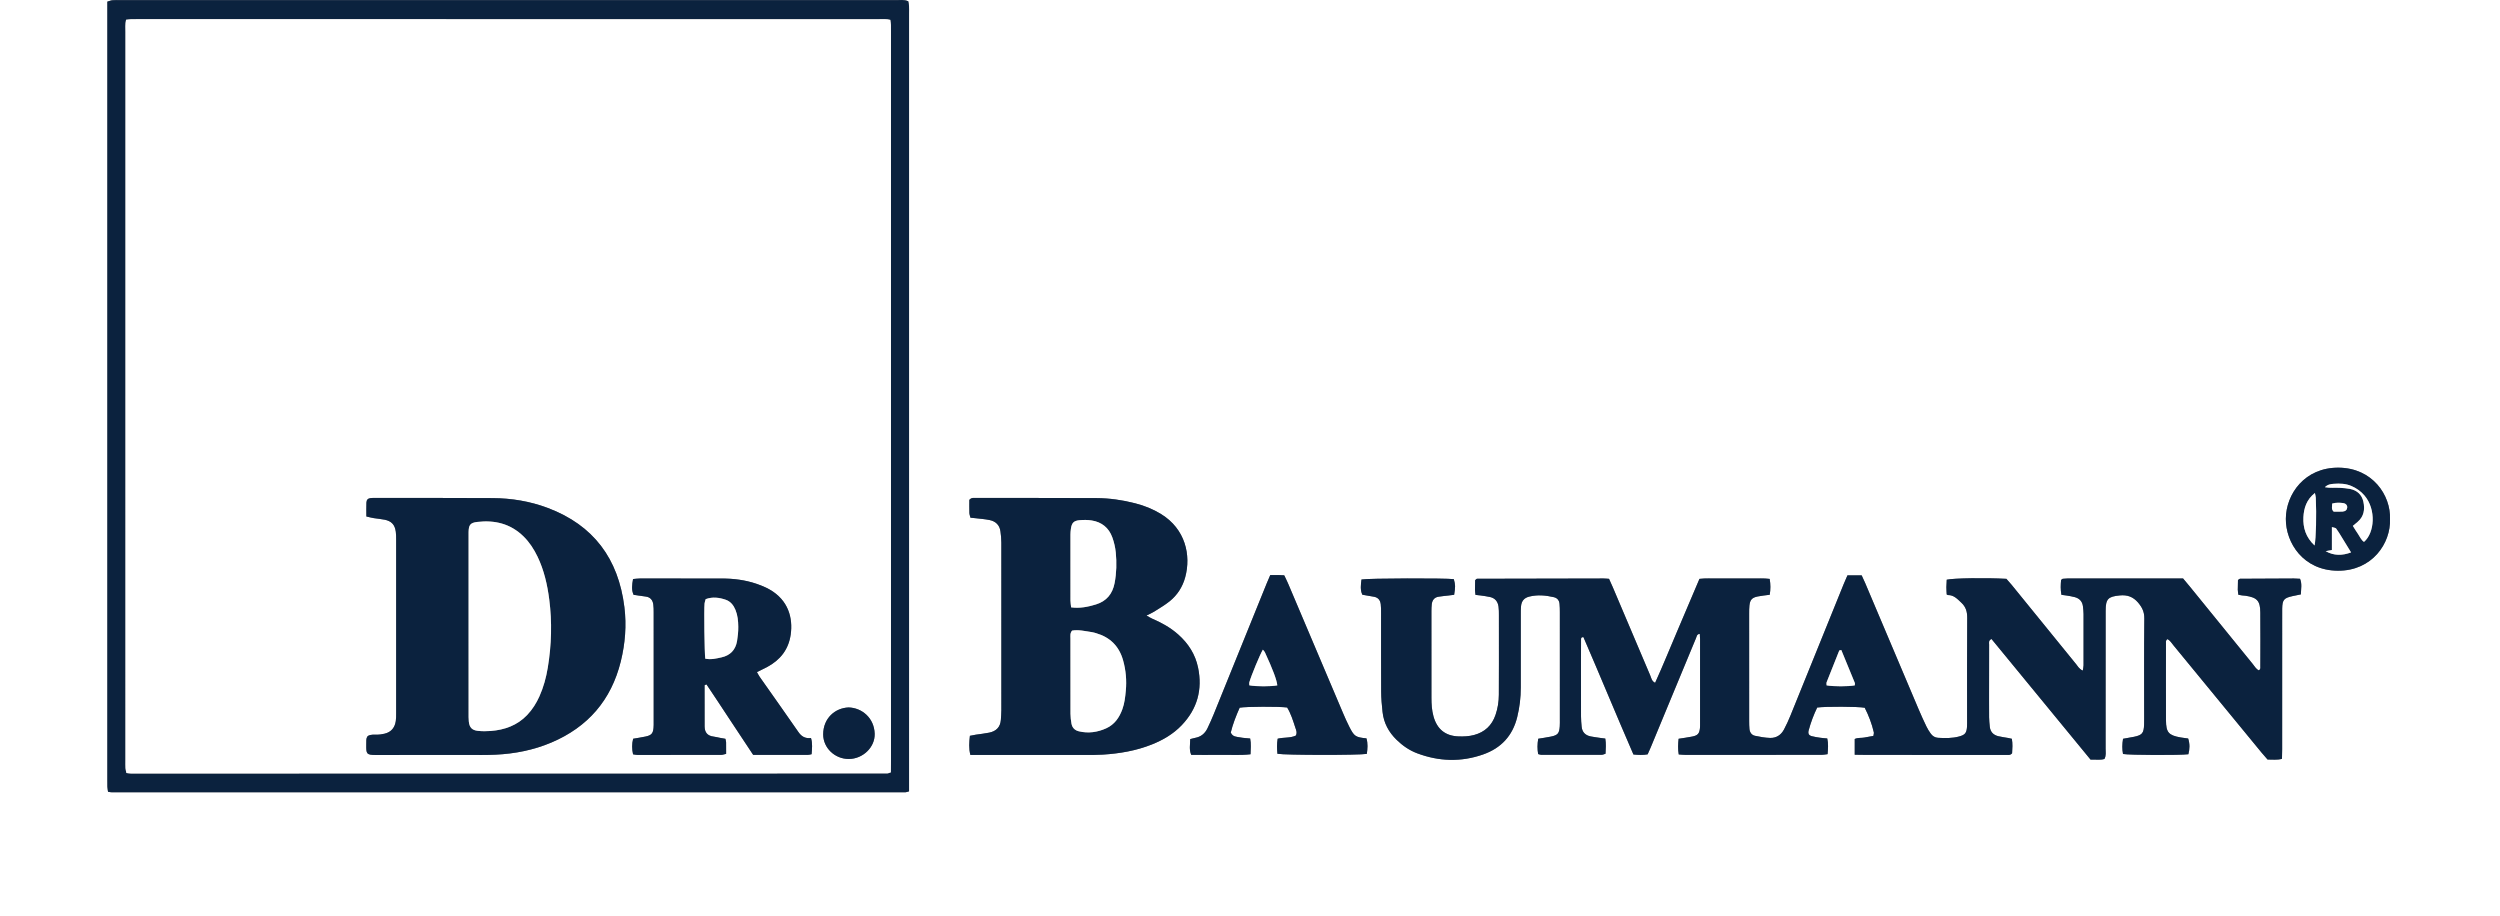 <svg width="161" height="59" viewBox="0 0 161 59" fill="none" xmlns="http://www.w3.org/2000/svg">
<rect x="0" y="0" width="161" height="59" fill="#808080" stroke="none"/>
<g clip-path="url(#clip0_386_216)">
<path fill-rule="evenodd" clip-rule="evenodd" d="M173.484 104.024C108.795 104.024 44.105 104.024 -20.595 104.024C-20.595 59.115 -20.595 14.203 -20.595 -30.724C44.091 -30.724 108.788 -30.724 173.484 -30.724C173.484 14.185 173.484 59.103 173.484 104.024ZM119.444 48.604C119.698 48.608 119.897 48.613 120.096 48.613C122.038 48.615 123.98 48.617 125.922 48.619C127.003 48.619 128.084 48.62 129.165 48.617C129.306 48.616 129.462 48.656 129.58 48.509C129.6 48.21 129.62 47.901 129.565 47.579C129.476 47.559 129.408 47.541 129.339 47.528C129.123 47.489 128.904 47.464 128.691 47.413C128.376 47.336 128.178 47.137 128.143 46.802C128.123 46.602 128.102 46.4 128.099 46.198C128.092 45.812 128.096 45.426 128.096 45.039C128.096 43.862 128.095 42.685 128.1 41.508C128.1 41.392 128.048 41.245 128.253 41.15C129.306 42.426 130.361 43.717 131.419 45.005C132.49 46.309 133.561 47.613 134.634 48.92C134.951 48.9 135.241 48.964 135.524 48.879C135.647 48.66 135.601 48.435 135.601 48.219C135.605 45.258 135.603 42.296 135.604 39.335C135.605 38.57 135.757 38.418 136.52 38.345C136.991 38.299 137.366 38.427 137.687 38.799C137.95 39.104 138.1 39.4 138.095 39.826C138.072 41.978 138.085 44.13 138.085 46.282C138.085 46.41 138.086 46.539 138.081 46.668C138.059 47.218 137.959 47.34 137.432 47.45C137.202 47.498 136.971 47.534 136.724 47.578C136.667 47.922 136.662 48.243 136.722 48.557C137.166 48.634 140.381 48.645 140.931 48.573C141.021 48.24 141.032 47.905 140.918 47.56C140.739 47.535 140.576 47.519 140.415 47.489C139.657 47.351 139.494 47.168 139.49 46.385C139.483 44.729 139.487 43.074 139.489 41.419C139.489 41.334 139.461 41.232 139.593 41.159C139.76 41.253 139.863 41.427 139.986 41.577C141.875 43.875 143.762 46.175 145.651 48.474C145.777 48.628 145.912 48.775 146.032 48.914C146.354 48.911 146.644 48.955 146.959 48.869C146.964 48.647 146.972 48.448 146.972 48.249C146.973 45.453 146.973 42.657 146.973 39.861C146.973 39.641 146.97 39.42 146.974 39.199C146.984 38.626 147.081 38.511 147.652 38.387C147.825 38.349 147.998 38.315 148.175 38.279C148.187 37.919 148.26 37.594 148.122 37.274C147.973 37.267 147.846 37.255 147.719 37.255C146.565 37.259 145.411 37.266 144.257 37.272C144.24 37.272 144.222 37.282 144.207 37.291C144.192 37.3 144.179 37.314 144.126 37.359C144.122 37.541 144.112 37.759 144.114 37.976C144.115 38.082 144.138 38.188 144.152 38.303C144.248 38.32 144.318 38.335 144.388 38.345C144.46 38.354 144.534 38.353 144.607 38.364C145.359 38.479 145.559 38.69 145.566 39.442C145.576 40.601 145.57 41.76 145.568 42.919C145.568 43.002 145.595 43.106 145.464 43.171C145.288 43.084 145.191 42.902 145.069 42.752C143.724 41.1 142.382 39.445 141.039 37.792C140.89 37.608 140.736 37.428 140.591 37.255C138.081 37.255 135.608 37.255 133.134 37.255C133.043 37.255 132.952 37.266 132.861 37.273C132.843 37.274 132.824 37.278 132.808 37.286C132.793 37.295 132.781 37.311 132.734 37.356C132.71 37.646 132.689 37.968 132.757 38.307C132.883 38.324 132.99 38.333 133.096 38.352C133.276 38.384 133.458 38.409 133.633 38.459C133.922 38.543 134.104 38.736 134.142 39.044C134.162 39.208 134.181 39.373 134.182 39.538C134.186 40.642 134.185 41.745 134.182 42.849C134.182 42.952 134.153 43.056 134.132 43.188C133.898 43.088 133.806 42.9 133.684 42.75C132.304 41.056 130.928 39.358 129.549 37.663C129.435 37.523 129.312 37.391 129.212 37.277C127.871 37.203 125.815 37.231 125.37 37.333C125.363 37.486 125.349 37.648 125.348 37.809C125.348 37.972 125.362 38.135 125.368 38.281C125.412 38.305 125.428 38.321 125.444 38.321C125.834 38.316 126.062 38.581 126.319 38.822C126.614 39.097 126.693 39.412 126.69 39.806C126.674 41.994 126.682 44.183 126.682 46.372C126.682 46.519 126.685 46.667 126.676 46.813C126.649 47.208 126.544 47.328 126.174 47.429C125.725 47.552 125.268 47.542 124.81 47.516C124.615 47.504 124.458 47.406 124.346 47.253C124.239 47.105 124.14 46.948 124.061 46.783C123.885 46.419 123.718 46.051 123.56 45.679C122.413 42.974 121.269 40.267 120.123 37.561C120.052 37.393 119.972 37.229 119.892 37.054C119.585 37.054 119.296 37.054 118.977 37.054C118.897 37.239 118.814 37.42 118.739 37.605C117.595 40.431 116.453 43.258 115.306 46.084C115.182 46.389 115.043 46.69 114.889 46.982C114.702 47.334 114.392 47.535 113.996 47.524C113.67 47.515 113.342 47.454 113.021 47.386C112.806 47.339 112.686 47.167 112.665 46.945C112.65 46.781 112.647 46.614 112.647 46.449C112.645 44.132 112.645 41.814 112.646 39.497C112.647 39.331 112.644 39.165 112.663 39.001C112.704 38.625 112.826 38.487 113.2 38.411C113.447 38.361 113.7 38.34 113.971 38.303C114.028 37.959 114.029 37.639 113.968 37.282C113.589 37.232 113.225 37.26 112.864 37.255C112.479 37.25 112.094 37.254 111.709 37.254C111.343 37.254 110.976 37.251 110.609 37.255C110.228 37.26 109.845 37.233 109.446 37.279C108.965 38.412 108.495 39.527 108.018 40.64C107.543 41.749 107.094 42.87 106.59 43.974C106.365 43.865 106.346 43.665 106.277 43.503C105.471 41.61 104.67 39.715 103.866 37.822C103.788 37.638 103.703 37.457 103.622 37.277C103.485 37.268 103.376 37.255 103.267 37.255C100.556 37.26 97.844 37.266 95.132 37.272C95.115 37.272 95.095 37.278 95.08 37.287C95.065 37.296 95.054 37.312 95 37.369C94.996 37.539 94.988 37.756 94.99 37.973C94.99 38.079 95.01 38.185 95.023 38.311C95.153 38.325 95.26 38.334 95.366 38.349C95.564 38.379 95.765 38.404 95.96 38.447C96.285 38.52 96.461 38.742 96.506 39.063C96.531 39.244 96.529 39.429 96.53 39.613C96.532 40.643 96.532 41.673 96.531 42.703C96.53 43.383 96.529 44.064 96.526 44.744C96.524 45.189 96.456 45.624 96.311 46.044C96.078 46.72 95.622 47.15 94.926 47.336C94.601 47.422 94.275 47.435 93.946 47.426C93.087 47.401 92.548 46.965 92.317 46.133C92.208 45.739 92.185 45.336 92.185 44.931C92.183 43.073 92.183 41.216 92.184 39.358C92.184 39.211 92.189 39.063 92.205 38.918C92.235 38.652 92.37 38.47 92.644 38.427C92.861 38.393 93.08 38.375 93.298 38.349C93.418 38.334 93.539 38.318 93.648 38.305C93.732 37.763 93.73 37.69 93.627 37.298C93.082 37.226 88.12 37.239 87.681 37.319C87.638 37.649 87.589 37.984 87.736 38.301C88.007 38.348 88.24 38.391 88.474 38.429C88.75 38.474 88.89 38.65 88.921 38.913C88.943 39.095 88.942 39.28 88.942 39.464C88.944 41.156 88.937 42.848 88.948 44.54C88.95 44.98 88.989 45.421 89.038 45.858C89.116 46.561 89.434 47.15 89.938 47.642C90.324 48.017 90.757 48.32 91.262 48.511C92.668 49.04 94.087 49.088 95.509 48.589C96.667 48.182 97.411 47.39 97.709 46.181C97.863 45.551 97.941 44.918 97.939 44.27C97.935 42.707 97.937 41.144 97.939 39.58C97.939 39.397 97.937 39.212 97.956 39.029C97.99 38.704 98.152 38.503 98.49 38.419C99.024 38.287 99.544 38.337 100.067 38.458C100.288 38.508 100.413 38.661 100.435 38.885C100.452 39.068 100.454 39.252 100.454 39.436C100.456 41.735 100.456 44.034 100.455 46.333C100.455 46.48 100.459 46.628 100.449 46.774C100.419 47.233 100.322 47.348 99.874 47.439C99.609 47.493 99.341 47.529 99.062 47.576C99.001 47.922 99.003 48.242 99.056 48.561C99.144 48.584 99.196 48.608 99.247 48.608C100.548 48.611 101.849 48.612 103.15 48.608C103.233 48.608 103.315 48.563 103.396 48.54C103.416 48.204 103.435 47.895 103.382 47.564C103.255 47.548 103.149 47.536 103.043 47.521C102.844 47.491 102.644 47.466 102.447 47.428C102.102 47.36 101.892 47.157 101.858 46.797C101.837 46.578 101.818 46.358 101.818 46.138C101.814 44.961 101.816 43.784 101.816 42.606C101.816 42.128 101.818 41.65 101.82 41.172C101.82 41.099 101.829 41.026 101.973 41.03C103.058 43.536 104.103 46.078 105.194 48.589C105.523 48.621 105.812 48.635 106.109 48.58C106.181 48.416 106.25 48.268 106.312 48.116C106.672 47.251 107.03 46.386 107.388 45.52C108 44.044 108.611 42.567 109.225 41.092C109.27 40.983 109.276 40.832 109.468 40.822C109.474 40.935 109.485 41.042 109.485 41.15C109.486 42.97 109.485 44.791 109.485 46.612C109.485 46.704 109.487 46.797 109.478 46.888C109.442 47.245 109.339 47.363 108.977 47.436C108.694 47.492 108.407 47.529 108.103 47.578C108.065 47.925 108.053 48.245 108.111 48.586C108.269 48.597 108.394 48.613 108.519 48.613C111.451 48.614 114.383 48.614 117.315 48.612C117.437 48.612 117.559 48.585 117.696 48.568C117.726 48.215 117.755 47.893 117.676 47.557C117.508 47.541 117.364 47.533 117.221 47.511C117.04 47.484 116.858 47.458 116.682 47.411C116.485 47.359 116.423 47.245 116.479 47.033C116.617 46.52 116.804 46.026 117.028 45.565C117.599 45.491 119.65 45.5 120.089 45.578C120.341 46.073 120.546 46.601 120.674 47.157C120.689 47.221 120.66 47.295 120.648 47.392C120.438 47.43 120.243 47.467 120.047 47.501C119.854 47.535 119.648 47.497 119.445 47.593C119.444 47.916 119.444 48.223 119.444 48.604ZM58.543 50.961C58.543 50.692 58.543 50.454 58.543 50.216C58.543 33.773 58.543 17.329 58.543 0.885C58.543 0.719 58.548 0.554 58.54 0.389C58.534 0.283 58.508 0.178 58.492 0.082C58.223 -0.037 57.962 0.01 57.71 0.01C41.052 0.007 24.394 0.007 7.736 0.008C7.571 0.008 7.406 0.001 7.242 0.016C7.14 0.025 7.042 0.068 6.914 0.105C6.914 0.385 6.914 0.64 6.914 0.895C6.914 17.321 6.914 33.746 6.914 50.171C6.914 50.337 6.909 50.502 6.916 50.668C6.92 50.773 6.942 50.877 6.957 50.99C7.056 51.004 7.127 51.023 7.197 51.023C24.239 51.024 41.282 51.023 58.325 51.02C58.376 51.02 58.426 50.993 58.543 50.961ZM73.835 39.64C74.034 39.539 74.187 39.477 74.325 39.39C74.664 39.174 75.015 38.971 75.327 38.72C75.825 38.318 76.16 37.791 76.328 37.172C76.711 35.761 76.344 34.072 74.774 33.106C74.254 32.786 73.695 32.563 73.107 32.413C72.288 32.203 71.456 32.081 70.61 32.077C69.035 32.069 67.46 32.069 65.886 32.067C64.879 32.065 63.871 32.065 62.864 32.069C62.724 32.069 62.568 32.028 62.426 32.192C62.426 32.453 62.42 32.746 62.429 33.039C62.433 33.141 62.475 33.242 62.499 33.34C62.619 33.352 62.71 33.359 62.801 33.37C63.109 33.407 63.421 33.428 63.725 33.489C64.121 33.568 64.377 33.813 64.431 34.229C64.462 34.465 64.487 34.704 64.487 34.941C64.491 38.544 64.49 42.146 64.488 45.749C64.488 45.95 64.468 46.152 64.456 46.353C64.425 46.826 64.153 47.089 63.711 47.181C63.425 47.241 63.133 47.269 62.844 47.313C62.721 47.333 62.599 47.36 62.461 47.386C62.416 47.803 62.383 48.194 62.493 48.619C62.712 48.619 62.912 48.619 63.111 48.619C65.382 48.619 67.652 48.62 69.923 48.618C70.289 48.618 70.656 48.62 71.022 48.597C72.104 48.529 73.165 48.349 74.179 47.944C74.901 47.655 75.563 47.268 76.104 46.701C77.103 45.654 77.449 44.414 77.156 42.996C76.978 42.136 76.527 41.439 75.878 40.861C75.379 40.417 74.804 40.101 74.195 39.839C74.084 39.792 73.984 39.724 73.835 39.64ZM7.976 59.727C8.239 59.731 8.474 59.737 8.71 59.737C54.507 59.737 100.305 59.737 146.103 59.737C146.249 59.737 146.396 59.744 146.542 59.734C146.646 59.727 146.748 59.698 146.848 59.679C146.899 59.454 146.914 59.259 146.846 59.083C146.808 59.057 146.794 59.041 146.778 59.038C146.706 59.027 146.634 59.012 146.562 59.012C100.398 59.015 54.234 59.02 8.07 59.024C8.052 59.024 8.033 59.029 8.017 59.036C8.001 59.045 7.99 59.061 7.95 59.098C7.895 59.266 7.897 59.46 7.976 59.727ZM81.805 37.034C81.716 37.242 81.641 37.409 81.573 37.578C80.436 40.385 79.301 43.193 78.162 45.999C78.038 46.305 77.902 46.607 77.76 46.904C77.599 47.239 77.34 47.453 76.967 47.519C76.864 47.538 76.764 47.569 76.651 47.597C76.647 47.951 76.568 48.274 76.716 48.614C77.348 48.614 77.97 48.621 78.591 48.612C79.227 48.602 79.864 48.653 80.533 48.575C80.543 48.224 80.58 47.903 80.51 47.56C80.273 47.535 80.054 47.528 79.843 47.485C79.637 47.443 79.389 47.467 79.26 47.176C79.39 46.637 79.603 46.096 79.834 45.574C80.28 45.5 82.338 45.492 82.89 45.562C83.136 45.956 83.273 46.414 83.421 46.864C83.47 47.012 83.55 47.174 83.454 47.369C83.104 47.54 82.687 47.474 82.281 47.572C82.225 47.91 82.237 48.23 82.267 48.543C82.737 48.635 87.498 48.64 88.024 48.55C88.07 48.219 88.098 47.883 87.999 47.551C87.295 47.479 87.21 47.426 86.893 46.801C86.744 46.507 86.61 46.204 86.481 45.9C85.304 43.129 84.131 40.357 82.955 37.586C82.878 37.404 82.788 37.228 82.704 37.05C82.565 37.044 82.456 37.036 82.347 37.034C82.184 37.032 82.02 37.034 81.805 37.034ZM153.916 33.43C153.972 31.888 152.784 30.136 150.607 30.118C148.421 30.1 147.217 31.821 147.208 33.412C147.199 34.959 148.33 36.742 150.562 36.754C152.773 36.765 153.972 34.983 153.916 33.43ZM40.81 72.413C39.49 70.425 38.235 68.471 36.945 66.527C36.651 66.54 36.381 66.489 36.11 66.557C36.087 66.622 36.054 66.672 36.054 66.723C36.052 69.96 36.052 73.197 36.054 76.433C36.054 76.484 36.086 76.535 36.115 76.619C36.322 76.625 36.532 76.659 36.776 76.589C36.783 76.374 36.796 76.175 36.796 75.977C36.798 74.616 36.797 73.255 36.797 71.893C36.797 70.661 36.796 69.429 36.799 68.197C36.8 68.079 36.752 67.944 36.883 67.831C37.052 67.937 37.126 68.11 37.224 68.258C38.284 69.869 39.341 71.481 40.399 73.094C40.48 73.216 40.557 73.342 40.648 73.457C40.749 73.586 40.923 73.585 41.023 73.455C41.113 73.339 41.189 73.213 41.27 73.09C42.342 71.443 43.414 69.796 44.488 68.15C44.563 68.035 44.619 67.893 44.813 67.821C44.822 68.038 44.834 68.216 44.834 68.393C44.835 70.931 44.834 73.469 44.837 76.008C44.838 76.204 44.787 76.412 44.911 76.608C45.123 76.636 45.334 76.662 45.562 76.572C45.567 76.352 45.576 76.152 45.576 75.952C45.577 73.156 45.577 70.361 45.577 67.565C45.577 67.326 45.582 67.087 45.572 66.848C45.568 66.746 45.531 66.645 45.508 66.538C45.206 66.538 44.933 66.538 44.637 66.538C44.218 67.184 43.8 67.831 43.381 68.477C42.962 69.125 42.544 69.774 42.122 70.419C41.7 71.062 41.304 71.721 40.81 72.413ZM146.185 66.558C146.101 66.761 146.132 66.964 146.132 67.162C146.129 69.443 146.13 71.723 146.13 74.004C146.13 74.169 146.132 74.335 146.127 74.5C146.124 74.586 146.138 74.689 145.977 74.709C145.86 74.567 145.731 74.414 145.605 74.258C143.639 71.833 141.673 69.408 139.707 66.983C139.603 66.855 139.507 66.715 139.383 66.611C139.315 66.554 139.194 66.561 139.05 66.528C139.04 66.772 139.025 66.971 139.025 67.17C139.023 68.494 139.024 69.818 139.024 71.142C139.024 72.761 139.023 74.379 139.025 75.998C139.026 76.195 138.994 76.4 139.102 76.606C139.32 76.637 139.529 76.659 139.771 76.576C139.778 76.366 139.79 76.167 139.79 75.968C139.792 73.706 139.791 71.444 139.791 69.181C139.791 69.016 139.79 68.85 139.794 68.685C139.797 68.597 139.785 68.496 139.933 68.465C140.043 68.595 140.165 68.73 140.28 68.871C142.262 71.306 144.243 73.742 146.225 76.178C146.318 76.292 146.41 76.406 146.507 76.516C146.6 76.623 146.708 76.67 146.873 76.543C146.873 76.386 146.873 76.204 146.873 76.021C146.873 75.267 146.873 74.513 146.873 73.759C146.873 71.552 146.874 69.345 146.87 67.138C146.87 66.942 146.924 66.733 146.773 66.525C146.661 66.525 146.534 66.521 146.407 66.526C146.337 66.529 146.267 66.546 146.185 66.558ZM132.174 76.797C132.27 76.791 132.453 76.781 132.636 76.768C134.908 76.599 136.394 75.072 136.911 73.285C137.241 72.147 137.262 70.993 136.918 69.859C136.405 68.176 135.321 67.04 133.607 66.559C132.928 66.368 132.232 66.355 131.536 66.401C129.134 66.558 127.84 68.07 127.321 69.572C126.959 70.619 126.888 71.698 127.114 72.779C127.486 74.556 128.466 75.846 130.199 76.494C130.808 76.722 131.443 76.792 132.174 76.797ZM19.753 76.799C19.876 76.791 20.059 76.781 20.241 76.769C22.444 76.613 23.997 75.158 24.544 73.246C24.858 72.147 24.88 71.027 24.558 69.926C24.058 68.216 22.976 67.058 21.242 66.564C20.564 66.37 19.868 66.364 19.172 66.399C17.166 66.5 15.542 67.743 14.913 69.663C14.586 70.661 14.518 71.684 14.723 72.71C15.107 74.627 16.168 75.968 18.068 76.573C18.598 76.741 19.143 76.785 19.753 76.799ZM54.895 75.953C54.68 75.865 54.477 75.9 54.28 75.9C52.576 75.896 50.873 75.9 49.169 75.895C48.976 75.894 48.767 75.951 48.6 75.822C48.584 75.768 48.565 75.734 48.565 75.699C48.562 74.504 48.56 73.31 48.563 72.115C48.563 72.049 48.608 71.983 48.642 71.891C49.292 71.891 49.932 71.891 50.572 71.891C51.213 71.891 51.854 71.894 52.495 71.89C53.132 71.885 53.769 71.909 54.431 71.871C54.464 71.642 54.514 71.453 54.405 71.261C54.203 71.172 53.999 71.2 53.801 71.2C52.28 71.198 50.76 71.201 49.239 71.196C49.025 71.195 48.8 71.243 48.596 71.116C48.583 71.06 48.561 71.007 48.561 70.954C48.559 69.796 48.558 68.638 48.562 67.479C48.562 67.413 48.605 67.347 48.637 67.251C49.141 67.251 49.634 67.251 50.127 67.251C50.64 67.251 51.152 67.251 51.665 67.251C52.16 67.251 52.655 67.257 53.149 67.25C53.658 67.242 54.169 67.285 54.683 67.217C54.758 66.983 54.762 66.776 54.668 66.533C53.91 66.513 53.162 66.526 52.415 66.524C51.645 66.521 50.876 66.517 50.107 66.525C49.361 66.532 48.615 66.49 47.834 66.556C47.826 66.784 47.813 66.981 47.813 67.18C47.811 68.595 47.812 70.011 47.812 71.427C47.812 72.971 47.811 74.515 47.815 76.06C47.815 76.237 47.764 76.427 47.898 76.609C47.978 76.616 48.067 76.631 48.156 76.631C50.299 76.632 52.443 76.633 54.586 76.63C54.689 76.629 54.793 76.595 54.895 76.577C54.895 76.353 54.895 76.157 54.895 75.953ZM34.038 68.069C33.526 67.295 32.853 66.751 31.957 66.549C30.851 66.299 29.738 66.314 28.644 66.639C28.148 66.787 27.694 67.022 27.31 67.38C26.964 67.703 26.72 68.088 26.634 68.554C26.431 69.663 26.727 70.513 27.768 71.042C28.012 71.165 28.268 71.275 28.532 71.345C29.132 71.506 29.74 71.637 30.344 71.783C30.931 71.924 31.518 72.059 32.101 72.213C32.422 72.298 32.712 72.458 32.978 72.658C33.317 72.912 33.538 73.249 33.593 73.666C33.689 74.394 33.483 75.025 32.863 75.452C32.596 75.636 32.288 75.786 31.977 75.876C31.197 76.104 30.399 76.193 29.59 76.018C28.555 75.795 27.649 75.365 27.041 74.445C27.012 74.402 26.963 74.372 26.916 74.329C26.693 74.366 26.505 74.467 26.319 74.628C26.367 74.729 26.403 74.832 26.46 74.921C26.868 75.561 27.448 75.995 28.126 76.311C29.232 76.827 30.392 76.852 31.57 76.698C32.025 76.638 32.463 76.502 32.877 76.297C33.925 75.779 34.429 74.94 34.364 73.764C34.321 72.995 33.991 72.387 33.337 71.979C33.09 71.825 32.823 71.691 32.549 71.596C32.152 71.46 31.744 71.353 31.334 71.26C30.638 71.103 29.936 70.974 29.239 70.822C28.808 70.727 28.391 70.586 28.017 70.344C27.419 69.957 27.207 69.361 27.398 68.669C27.505 68.28 27.731 67.979 28.048 67.741C28.346 67.519 28.682 67.372 29.036 67.273C29.882 67.038 30.736 67.05 31.593 67.21C32.288 67.34 32.859 67.673 33.294 68.236C33.338 68.293 33.39 68.344 33.442 68.402C33.68 68.37 33.848 68.235 34.038 68.069ZM99.777 74.606C99.86 74.759 99.904 74.858 99.964 74.948C100.496 75.75 101.265 76.226 102.156 76.521C103.136 76.846 104.138 76.833 105.145 76.68C105.713 76.594 106.244 76.4 106.73 76.091C107.264 75.751 107.64 75.279 107.772 74.659C107.844 74.323 107.848 73.964 107.828 73.619C107.79 72.954 107.479 72.421 106.929 72.052C106.658 71.87 106.359 71.715 106.052 71.603C105.658 71.46 105.248 71.356 104.838 71.263C104.141 71.106 103.439 70.977 102.742 70.825C102.311 70.731 101.894 70.588 101.517 70.352C101.043 70.056 100.792 69.626 100.821 69.062C100.849 68.542 101.067 68.108 101.484 67.783C101.808 67.531 102.175 67.368 102.567 67.263C103.397 67.038 104.234 67.054 105.072 67.208C105.747 67.331 106.309 67.648 106.742 68.188C106.808 68.269 106.891 68.338 106.965 68.411C107.179 68.324 107.357 68.243 107.484 68.091C107.471 68.038 107.471 67.997 107.453 67.969C106.959 67.239 106.289 66.737 105.432 66.546C104.326 66.301 103.212 66.316 102.118 66.644C101.64 66.788 101.199 67.011 100.828 67.355C100.162 67.969 99.954 68.732 100.106 69.609C100.192 70.105 100.443 70.508 100.855 70.786C101.125 70.969 101.419 71.137 101.727 71.24C102.245 71.416 102.78 71.546 103.314 71.674C103.972 71.832 104.641 71.947 105.294 72.123C105.643 72.217 105.98 72.378 106.3 72.55C106.668 72.748 106.936 73.061 107.037 73.473C107.181 74.064 107.13 74.847 106.424 75.409C106.147 75.629 105.832 75.779 105.496 75.874C104.656 76.112 103.803 76.205 102.944 75.995C101.977 75.758 101.118 75.337 100.545 74.467C100.507 74.41 100.444 74.37 100.375 74.305C100.189 74.399 100.012 74.487 99.777 74.606ZM113.004 66.54C111.536 69.802 110.083 73.069 108.626 76.334C108.59 76.413 108.578 76.503 108.549 76.611C108.813 76.611 109.046 76.611 109.308 76.611C109.489 76.204 109.658 75.8 109.847 75.404C110.042 74.994 110.168 74.548 110.44 74.168C110.541 74.158 110.631 74.141 110.721 74.141C112.515 74.139 114.309 74.139 116.103 74.141C116.208 74.142 116.314 74.169 116.444 74.188C116.627 74.595 116.803 74.997 116.988 75.394C117.179 75.806 117.334 76.236 117.57 76.632C117.745 76.632 117.891 76.635 118.037 76.63C118.108 76.628 118.178 76.612 118.324 76.592C117.838 75.434 117.32 74.326 116.826 73.208C116.337 72.101 115.84 70.996 115.343 69.893C114.839 68.775 114.358 67.647 113.832 66.54C113.544 66.54 113.292 66.54 113.004 66.54ZM79.228 66.549C79.11 66.741 79.155 66.93 79.154 67.109C79.15 68.028 79.152 68.948 79.152 69.867C79.152 71.908 79.151 73.949 79.154 75.99C79.155 76.187 79.112 76.393 79.231 76.614C79.439 76.612 79.649 76.655 79.893 76.57C79.899 76.356 79.909 76.157 79.909 75.958C79.911 74.689 79.909 73.42 79.912 72.151C79.913 72.032 79.864 71.894 79.984 71.802C80.011 71.801 80.035 71.792 80.044 71.8C81.78 73.405 83.515 75.011 85.268 76.633C85.402 76.633 85.548 76.64 85.694 76.631C85.829 76.624 85.978 76.669 86.144 76.553C85.995 76.402 85.873 76.272 85.743 76.149C84.209 74.7 82.673 73.252 81.141 71.801C80.999 71.667 80.825 71.555 80.738 71.344C80.822 71.251 80.89 71.167 80.967 71.093C81.272 70.802 81.581 70.513 81.888 70.224C83.064 69.117 84.241 68.011 85.415 66.902C85.513 66.809 85.657 66.737 85.655 66.523C85.512 66.523 85.387 66.534 85.264 66.521C84.972 66.491 84.737 66.576 84.53 66.798C84.28 67.066 84.001 67.306 83.734 67.558C82.598 68.628 81.463 69.698 80.326 70.765C80.226 70.858 80.142 70.995 79.935 70.98C79.926 70.787 79.912 70.61 79.911 70.432C79.909 69.292 79.912 68.152 79.907 67.011C79.907 66.853 79.954 66.677 79.816 66.549C79.613 66.549 79.416 66.549 79.228 66.549ZM9.418 71.366C9.531 71.244 9.623 71.133 9.727 71.035C10.232 70.555 10.741 70.078 11.249 69.6C12.224 68.682 13.201 67.765 14.173 66.843C14.253 66.767 14.407 66.71 14.319 66.533C14.064 66.533 13.809 66.533 13.538 66.533C13.407 66.652 13.269 66.772 13.136 66.897C12.014 67.953 10.892 69.011 9.769 70.067C9.475 70.344 9.182 70.621 8.884 70.894C8.821 70.951 8.751 71.028 8.618 70.925C8.618 70.768 8.618 70.586 8.618 70.403C8.618 69.281 8.62 68.159 8.616 67.038C8.616 66.878 8.66 66.705 8.533 66.55C8.328 66.518 8.117 66.495 7.879 66.586C7.874 66.8 7.864 66.999 7.864 67.198C7.863 69.423 7.864 71.648 7.864 73.873C7.864 74.646 7.862 75.418 7.866 76.19C7.866 76.332 7.833 76.489 7.977 76.61C8.178 76.608 8.399 76.685 8.618 76.514C8.618 76.319 8.618 76.118 8.618 75.917C8.619 74.63 8.618 73.343 8.621 72.056C8.621 71.957 8.579 71.825 8.767 71.783C8.902 71.907 9.05 72.043 9.196 72.18C10.628 73.524 12.06 74.868 13.491 76.211C13.599 76.312 13.701 76.418 13.817 76.508C13.886 76.562 13.974 76.62 14.056 76.624C14.302 76.635 14.552 76.657 14.861 76.597C14.415 76.075 13.937 75.681 13.493 75.253C13.045 74.819 12.587 74.395 12.133 73.967C11.679 73.539 11.221 73.116 10.773 72.682C10.328 72.251 9.848 71.854 9.418 71.366ZM77.309 67.929C76.663 67.272 75.963 66.856 75.156 66.624C74.314 66.382 73.462 66.351 72.6 66.506C70.607 66.864 69.305 68.017 68.705 69.949C68.405 70.916 68.392 71.915 68.614 72.896C69.033 74.753 70.147 75.992 71.987 76.531C72.68 76.734 73.393 76.79 74.11 76.732C75.22 76.642 76.206 76.238 77.045 75.494C77.124 75.424 77.19 75.339 77.258 75.264C77.037 74.969 77.037 74.969 76.773 74.82C76.646 74.921 76.518 75.025 76.389 75.128C75.831 75.569 75.198 75.864 74.501 75.966C74.051 76.031 73.586 76.032 73.131 76.008C71.394 75.915 69.946 74.772 69.439 73.105C69.12 72.056 69.117 70.995 69.46 69.956C69.897 68.631 70.786 67.736 72.119 67.303C72.595 67.149 73.089 67.101 73.583 67.094C74.663 67.077 75.642 67.382 76.483 68.084C76.58 68.165 76.678 68.246 76.806 68.352C76.959 68.224 77.108 68.098 77.309 67.929ZM94.122 66.541C93.562 67.409 93.007 68.274 92.447 69.136C91.879 70.01 91.329 70.896 90.743 71.763C90.516 71.673 90.458 71.484 90.363 71.336C89.436 69.901 88.516 68.462 87.593 67.025C87.485 66.856 87.369 66.693 87.255 66.524C87.103 66.524 86.975 66.516 86.848 66.526C86.73 66.535 86.596 66.473 86.468 66.616C86.557 66.765 86.644 66.923 86.741 67.073C87.839 68.77 88.932 70.469 90.041 72.158C90.242 72.464 90.334 72.77 90.328 73.136C90.312 74.11 90.32 75.085 90.325 76.06C90.326 76.238 90.28 76.429 90.418 76.611C90.619 76.638 90.829 76.658 91.061 76.581C91.069 76.379 91.082 76.198 91.082 76.017C91.084 75.116 91.078 74.215 91.085 73.313C91.091 72.413 90.997 72.719 91.471 71.985C92.537 70.334 93.612 68.689 94.68 67.039C94.776 66.892 94.92 66.761 94.914 66.541C94.643 66.541 94.391 66.541 94.122 66.541ZM60.056 67.263C60.143 67.505 60.114 67.726 60.114 67.942C60.116 70.624 60.115 73.305 60.116 75.987C60.116 76.185 60.13 76.382 60.139 76.615C60.387 76.625 60.596 76.661 60.844 76.587C60.851 76.38 60.864 76.182 60.864 75.984C60.866 73.302 60.864 70.621 60.867 67.939C60.867 67.723 60.835 67.502 60.927 67.257C61.111 67.248 61.289 67.232 61.468 67.231C62.328 67.229 63.188 67.232 64.048 67.228C64.188 67.227 64.327 67.199 64.478 67.183C64.478 66.966 64.478 66.787 64.478 66.597C64.389 66.576 64.319 66.545 64.25 66.545C61.724 66.545 59.199 66.547 56.674 66.551C56.623 66.551 56.573 66.585 56.527 66.601C56.465 66.912 56.467 66.912 56.571 67.22C57.139 67.24 57.722 67.222 58.305 67.231C58.886 67.241 59.468 67.198 60.056 67.263ZM119.827 76.565C120.348 76.652 125.696 76.656 126.215 76.575C126.259 76.373 126.287 76.165 126.185 75.926C126.002 75.919 125.823 75.906 125.644 75.906C124.161 75.904 122.679 75.907 121.196 75.902C121.003 75.902 120.796 75.952 120.579 75.808C120.579 75.195 120.578 74.573 120.577 73.951C120.577 73.344 120.577 72.738 120.577 72.132C120.577 71.507 120.577 70.883 120.577 70.258C120.577 69.652 120.582 69.046 120.576 68.439C120.57 67.82 120.603 67.198 120.551 66.564C120.307 66.508 120.098 66.511 119.827 66.566C119.826 69.9 119.826 73.219 119.827 76.565ZM66.079 66.558C65.993 66.783 66.021 67.004 66.021 67.221C66.019 70.123 66.02 73.025 66.02 75.928C66.02 76.057 66.012 76.186 66.025 76.313C66.036 76.416 66.074 76.516 66.1 76.618C66.323 76.623 66.522 76.67 66.745 76.566C66.752 76.363 66.764 76.164 66.765 75.965C66.766 74.128 66.765 72.291 66.765 70.454C66.765 69.334 66.767 68.213 66.763 67.093C66.763 66.914 66.804 66.724 66.667 66.546C66.552 66.54 66.426 66.528 66.299 66.527C66.23 66.527 66.161 66.546 66.079 66.558ZM91.204 63.634C91.004 63.953 90.823 64.226 90.658 64.508C90.497 64.783 90.274 65.026 90.184 65.371C90.418 65.371 90.614 65.371 90.794 65.371C91.429 64.625 91.851 64.024 91.992 63.66C91.918 63.651 91.849 63.637 91.78 63.635C91.6 63.632 91.419 63.634 91.204 63.634Z" fill="white"/>
<path fill-rule="evenodd" clip-rule="evenodd" d="M119.444 48.604C119.444 48.223 119.444 47.916 119.444 47.592C119.647 47.496 119.853 47.534 120.046 47.501C120.242 47.467 120.437 47.43 120.647 47.392C120.659 47.295 120.688 47.221 120.673 47.157C120.545 46.601 120.34 46.073 120.088 45.578C119.65 45.499 117.598 45.49 117.027 45.564C116.803 46.025 116.616 46.52 116.478 47.033C116.422 47.244 116.484 47.358 116.681 47.411C116.857 47.458 117.039 47.484 117.22 47.511C117.363 47.532 117.507 47.54 117.675 47.556C117.754 47.892 117.725 48.215 117.695 48.568C117.558 48.584 117.436 48.611 117.314 48.611C114.382 48.614 111.45 48.614 108.518 48.612C108.393 48.612 108.268 48.596 108.11 48.585C108.052 48.245 108.064 47.924 108.102 47.577C108.406 47.529 108.693 47.492 108.976 47.435C109.338 47.363 109.441 47.244 109.477 46.888C109.486 46.796 109.484 46.704 109.484 46.612C109.484 44.791 109.485 42.97 109.484 41.149C109.484 41.042 109.473 40.934 109.467 40.822C109.275 40.831 109.269 40.982 109.224 41.091C108.61 42.567 107.999 44.043 107.387 45.52C107.029 46.385 106.671 47.251 106.312 48.116C106.249 48.267 106.18 48.416 106.108 48.579C105.811 48.635 105.522 48.621 105.193 48.589C104.102 46.078 103.057 43.535 101.972 41.029C101.828 41.025 101.819 41.098 101.819 41.171C101.817 41.65 101.815 42.128 101.815 42.606C101.815 43.783 101.813 44.96 101.817 46.137C101.818 46.357 101.836 46.578 101.857 46.797C101.891 47.157 102.101 47.36 102.446 47.427C102.644 47.465 102.843 47.491 103.042 47.52C103.148 47.536 103.254 47.548 103.381 47.564C103.434 47.894 103.415 48.203 103.395 48.539C103.314 48.563 103.232 48.608 103.149 48.608C101.848 48.612 100.547 48.61 99.246 48.608C99.195 48.608 99.143 48.583 99.055 48.561C99.002 48.242 99.001 47.922 99.061 47.575C99.34 47.529 99.608 47.493 99.873 47.438C100.321 47.347 100.418 47.232 100.448 46.774C100.458 46.627 100.454 46.48 100.454 46.333C100.455 44.033 100.455 41.734 100.454 39.435C100.454 39.252 100.451 39.067 100.434 38.885C100.412 38.661 100.287 38.508 100.066 38.457C99.543 38.337 99.023 38.287 98.489 38.419C98.151 38.502 97.989 38.704 97.955 39.029C97.936 39.211 97.938 39.396 97.938 39.58C97.936 41.143 97.934 42.707 97.938 44.27C97.94 44.917 97.863 45.551 97.708 46.18C97.41 47.39 96.666 48.182 95.508 48.588C94.086 49.087 92.667 49.04 91.261 48.51C90.756 48.32 90.323 48.017 89.937 47.641C89.433 47.15 89.115 46.561 89.037 45.858C88.988 45.42 88.949 44.979 88.947 44.54C88.936 42.847 88.943 41.155 88.941 39.463C88.941 39.279 88.942 39.094 88.92 38.912C88.889 38.649 88.749 38.473 88.473 38.428C88.239 38.39 88.005 38.347 87.735 38.3C87.588 37.984 87.637 37.649 87.68 37.319C88.119 37.238 93.081 37.226 93.626 37.297C93.729 37.689 93.731 37.762 93.647 38.304C93.538 38.318 93.417 38.334 93.297 38.348C93.079 38.374 92.86 38.393 92.644 38.427C92.369 38.469 92.234 38.652 92.204 38.917C92.188 39.063 92.183 39.211 92.183 39.358C92.182 41.215 92.182 43.073 92.184 44.93C92.184 45.335 92.207 45.738 92.316 46.133C92.547 46.965 93.086 47.401 93.945 47.425C94.274 47.435 94.6 47.422 94.925 47.335C95.621 47.15 96.077 46.719 96.31 46.044C96.455 45.623 96.523 45.189 96.525 44.744C96.528 44.063 96.529 43.383 96.53 42.703C96.531 41.672 96.531 40.643 96.529 39.612C96.528 39.429 96.53 39.243 96.505 39.062C96.46 38.741 96.284 38.519 95.96 38.447C95.764 38.403 95.563 38.379 95.365 38.349C95.259 38.333 95.153 38.325 95.022 38.31C95.009 38.185 94.99 38.079 94.989 37.973C94.987 37.756 94.996 37.539 94.999 37.368C95.053 37.312 95.064 37.295 95.079 37.286C95.094 37.277 95.114 37.272 95.131 37.272C97.843 37.265 100.555 37.259 103.266 37.255C103.375 37.255 103.484 37.267 103.621 37.276C103.702 37.456 103.787 37.637 103.865 37.821C104.669 39.715 105.47 41.609 106.276 43.502C106.345 43.664 106.364 43.864 106.589 43.974C107.093 42.87 107.542 41.748 108.017 40.639C108.494 39.527 108.964 38.411 109.445 37.279C109.844 37.232 110.227 37.259 110.608 37.255C110.975 37.25 111.342 37.254 111.708 37.254C112.093 37.254 112.478 37.25 112.863 37.255C113.224 37.259 113.588 37.232 113.967 37.281C114.028 37.638 114.027 37.958 113.97 38.303C113.699 38.34 113.446 38.361 113.199 38.411C112.825 38.486 112.703 38.625 112.662 39C112.644 39.164 112.646 39.331 112.645 39.496C112.644 41.814 112.644 44.131 112.646 46.449C112.646 46.614 112.649 46.78 112.664 46.944C112.685 47.167 112.805 47.339 113.021 47.385C113.341 47.453 113.669 47.514 113.995 47.523C114.391 47.535 114.701 47.334 114.888 46.981C115.042 46.69 115.181 46.389 115.305 46.083C116.452 43.258 117.594 40.43 118.738 37.604C118.813 37.42 118.896 37.238 118.976 37.053C119.295 37.053 119.584 37.053 119.891 37.053C119.971 37.229 120.051 37.393 120.122 37.56C121.268 40.266 122.412 42.973 123.559 45.679C123.717 46.05 123.884 46.419 124.06 46.783C124.139 46.947 124.237 47.105 124.345 47.252C124.457 47.405 124.614 47.504 124.809 47.515C125.267 47.541 125.724 47.551 126.173 47.428C126.543 47.327 126.648 47.207 126.675 46.812C126.684 46.666 126.681 46.519 126.681 46.371C126.681 44.183 126.673 41.994 126.689 39.805C126.692 39.411 126.613 39.096 126.318 38.821C126.061 38.581 125.833 38.316 125.443 38.32C125.427 38.321 125.411 38.304 125.367 38.281C125.361 38.135 125.347 37.972 125.347 37.809C125.348 37.647 125.362 37.486 125.369 37.333C125.814 37.23 127.87 37.202 129.211 37.276C129.311 37.39 129.434 37.522 129.548 37.662C130.927 39.358 132.303 41.056 133.683 42.75C133.805 42.899 133.897 43.087 134.131 43.188C134.152 43.055 134.181 42.952 134.181 42.848C134.184 41.745 134.185 40.641 134.181 39.538C134.18 39.373 134.161 39.207 134.141 39.043C134.103 38.735 133.921 38.542 133.632 38.459C133.457 38.408 133.275 38.384 133.095 38.352C132.989 38.333 132.882 38.323 132.756 38.306C132.688 37.967 132.709 37.646 132.733 37.356C132.78 37.31 132.792 37.294 132.807 37.286C132.823 37.277 132.842 37.274 132.86 37.272C132.951 37.265 133.042 37.255 133.133 37.255C135.607 37.254 138.08 37.254 140.59 37.254C140.735 37.428 140.889 37.608 141.038 37.791C142.381 39.444 143.723 41.099 145.068 42.751C145.19 42.901 145.287 43.084 145.463 43.17C145.594 43.105 145.567 43.002 145.567 42.918C145.569 41.759 145.575 40.6 145.565 39.442C145.558 38.69 145.358 38.478 144.606 38.364C144.533 38.352 144.459 38.353 144.387 38.344C144.317 38.335 144.247 38.319 144.151 38.302C144.137 38.187 144.114 38.081 144.113 37.976C144.111 37.758 144.121 37.541 144.125 37.358C144.178 37.314 144.191 37.3 144.206 37.291C144.221 37.282 144.239 37.272 144.256 37.272C145.41 37.265 146.564 37.259 147.718 37.255C147.845 37.255 147.972 37.266 148.121 37.273C148.259 37.593 148.186 37.918 148.174 38.278C147.998 38.315 147.824 38.348 147.651 38.386C147.08 38.51 146.983 38.626 146.973 39.199C146.969 39.419 146.972 39.64 146.972 39.861C146.972 42.657 146.972 45.452 146.971 48.248C146.971 48.447 146.963 48.647 146.959 48.869C146.643 48.955 146.353 48.91 146.031 48.913C145.911 48.775 145.776 48.628 145.65 48.473C143.761 46.175 141.874 43.875 139.985 41.576C139.862 41.426 139.759 41.252 139.592 41.158C139.46 41.231 139.488 41.334 139.488 41.418C139.486 43.073 139.482 44.729 139.489 46.384C139.493 47.167 139.656 47.35 140.414 47.489C140.575 47.518 140.738 47.535 140.917 47.56C141.031 47.905 141.02 48.239 140.93 48.573C140.38 48.644 137.165 48.633 136.721 48.556C136.661 48.242 136.666 47.922 136.723 47.578C136.97 47.533 137.202 47.497 137.431 47.45C137.958 47.34 138.058 47.217 138.08 46.667C138.085 46.539 138.084 46.41 138.084 46.281C138.084 44.129 138.071 41.977 138.094 39.825C138.099 39.4 137.949 39.104 137.686 38.798C137.365 38.427 136.99 38.299 136.519 38.344C135.756 38.417 135.604 38.57 135.603 39.335C135.602 42.296 135.604 45.257 135.6 48.218C135.6 48.434 135.646 48.66 135.523 48.878C135.24 48.964 134.95 48.9 134.633 48.92C133.56 47.613 132.489 46.309 131.418 45.005C130.36 43.717 129.305 42.426 128.252 41.15C128.047 41.245 128.099 41.391 128.099 41.507C128.094 42.684 128.095 43.862 128.095 45.039C128.095 45.425 128.091 45.812 128.098 46.198C128.101 46.399 128.122 46.601 128.142 46.802C128.177 47.136 128.374 47.335 128.69 47.412C128.903 47.464 129.122 47.489 129.338 47.528C129.407 47.54 129.475 47.558 129.564 47.579C129.619 47.901 129.599 48.209 129.579 48.508C129.461 48.655 129.305 48.616 129.164 48.616C128.083 48.62 127.002 48.619 125.921 48.618C123.979 48.617 122.037 48.615 120.095 48.613C119.897 48.613 119.698 48.608 119.444 48.604ZM118.58 41.862C118.51 41.879 118.454 41.879 118.446 41.898C118.172 42.575 117.901 43.253 117.636 43.934C117.613 43.995 117.633 44.072 117.633 44.139C118.108 44.217 118.995 44.216 119.446 44.138C119.449 44.088 119.47 44.028 119.452 43.983C119.163 43.274 118.87 42.565 118.58 41.862Z" fill="#0B223E"/>
<path fill-rule="evenodd" clip-rule="evenodd" d="M58.542 50.961C58.426 50.993 58.375 51.02 58.324 51.02C41.282 51.023 24.239 51.024 7.197 51.023C7.126 51.023 7.056 51.004 6.957 50.99C6.942 50.877 6.92 50.773 6.916 50.668C6.909 50.502 6.913 50.337 6.913 50.171C6.913 33.746 6.913 17.321 6.913 0.895C6.913 0.64 6.913 0.385 6.913 0.105C7.042 0.068 7.141 0.025 7.242 0.016C7.406 0.001 7.571 0.008 7.736 0.008C24.394 0.007 41.052 0.007 57.71 0.01C57.962 0.01 58.222 -0.037 58.492 0.082C58.508 0.178 58.534 0.283 58.54 0.389C58.548 0.554 58.542 0.719 58.542 0.885C58.542 17.329 58.542 33.772 58.542 50.216C58.542 50.454 58.542 50.692 58.542 50.961ZM57.372 49.739C57.374 49.478 57.379 49.24 57.379 49.003C57.379 33.35 57.379 17.697 57.379 2.044C57.379 1.897 57.383 1.75 57.376 1.603C57.371 1.497 57.351 1.393 57.336 1.28C57.077 1.207 56.839 1.235 56.605 1.235C40.68 1.233 24.755 1.234 8.83 1.234C8.701 1.234 8.573 1.23 8.445 1.236C8.34 1.241 8.236 1.259 8.117 1.272C8.053 1.555 8.078 1.812 8.078 2.065C8.077 17.7 8.077 33.334 8.077 48.969C8.077 49.135 8.071 49.3 8.081 49.465C8.087 49.568 8.118 49.67 8.14 49.781C8.261 49.795 8.35 49.815 8.439 49.815C24.675 49.814 40.912 49.812 57.148 49.808C57.199 49.808 57.251 49.777 57.372 49.739Z" fill="#0B223E"/>
<path fill-rule="evenodd" clip-rule="evenodd" d="M73.835 39.64C73.984 39.724 74.085 39.792 74.195 39.839C74.804 40.101 75.379 40.417 75.878 40.862C76.527 41.439 76.979 42.136 77.156 42.996C77.45 44.414 77.103 45.654 76.104 46.701C75.563 47.269 74.901 47.655 74.179 47.944C73.165 48.349 72.104 48.529 71.022 48.597C70.656 48.62 70.289 48.618 69.923 48.618C67.653 48.62 65.382 48.619 63.111 48.619C62.912 48.619 62.712 48.619 62.493 48.619C62.383 48.194 62.416 47.803 62.461 47.387C62.599 47.36 62.721 47.333 62.844 47.314C63.133 47.269 63.425 47.242 63.711 47.182C64.153 47.09 64.425 46.826 64.456 46.354C64.468 46.152 64.488 45.951 64.488 45.749C64.49 42.147 64.491 38.544 64.487 34.942C64.487 34.704 64.462 34.465 64.431 34.229C64.378 33.813 64.121 33.569 63.725 33.489C63.421 33.428 63.109 33.407 62.801 33.37C62.711 33.359 62.62 33.352 62.499 33.34C62.475 33.242 62.433 33.142 62.429 33.039C62.42 32.746 62.426 32.453 62.426 32.192C62.568 32.028 62.724 32.069 62.864 32.069C63.871 32.065 64.879 32.066 65.886 32.067C67.46 32.069 69.035 32.069 70.61 32.077C71.456 32.082 72.289 32.203 73.107 32.413C73.695 32.563 74.254 32.786 74.774 33.106C76.344 34.072 76.712 35.761 76.328 37.172C76.16 37.791 75.825 38.319 75.327 38.72C75.015 38.971 74.664 39.175 74.325 39.39C74.188 39.477 74.034 39.539 73.835 39.64ZM69.042 40.611C68.902 40.775 68.938 40.947 68.937 41.109C68.934 42.726 68.933 44.343 68.939 45.96C68.939 46.179 68.964 46.401 69.006 46.616C69.056 46.871 69.223 47.035 69.478 47.096C70.09 47.243 70.681 47.157 71.244 46.901C71.777 46.658 72.084 46.211 72.28 45.674C72.421 45.29 72.464 44.888 72.502 44.486C72.564 43.821 72.507 43.163 72.326 42.521C72.072 41.618 71.486 41.036 70.586 40.776C70.499 40.751 70.411 40.723 70.32 40.71C69.891 40.648 69.463 40.536 69.042 40.611ZM68.982 39.115C69.554 39.19 70.071 39.081 70.58 38.925C71.258 38.717 71.647 38.246 71.78 37.553C71.906 36.897 71.921 36.235 71.856 35.575C71.823 35.249 71.746 34.919 71.635 34.611C71.411 33.99 70.952 33.618 70.301 33.517C70.05 33.479 69.787 33.477 69.534 33.5C69.15 33.533 69.022 33.67 68.966 34.048C68.947 34.175 68.937 34.304 68.937 34.432C68.935 35.849 68.934 37.265 68.938 38.681C68.938 38.823 68.966 38.965 68.982 39.115Z" fill="#0B223E"/>
<path fill-rule="evenodd" clip-rule="evenodd" d="M81.805 37.034C82.02 37.034 82.184 37.032 82.348 37.034C82.457 37.036 82.566 37.043 82.704 37.05C82.788 37.228 82.879 37.404 82.956 37.586C84.132 40.357 85.305 43.129 86.481 45.9C86.61 46.204 86.744 46.507 86.894 46.801C87.211 47.426 87.295 47.479 88 47.551C88.099 47.883 88.071 48.219 88.024 48.55C87.498 48.64 82.738 48.635 82.267 48.543C82.237 48.23 82.225 47.91 82.282 47.572C82.687 47.474 83.105 47.54 83.455 47.369C83.551 47.173 83.47 47.012 83.421 46.864C83.273 46.414 83.137 45.956 82.891 45.562C82.339 45.492 80.281 45.5 79.835 45.574C79.603 46.096 79.39 46.637 79.261 47.176C79.39 47.467 79.638 47.443 79.844 47.485C80.054 47.528 80.273 47.535 80.511 47.56C80.581 47.903 80.543 48.224 80.534 48.575C79.864 48.653 79.227 48.602 78.592 48.612C77.97 48.621 77.349 48.614 76.716 48.614C76.569 48.274 76.647 47.951 76.651 47.597C76.765 47.569 76.865 47.538 76.968 47.519C77.34 47.453 77.6 47.239 77.76 46.904C77.903 46.607 78.038 46.305 78.163 45.999C79.301 43.193 80.436 40.385 81.573 37.578C81.641 37.409 81.716 37.242 81.805 37.034ZM82.259 44.139C82.221 43.781 81.979 43.132 81.458 42.004C81.432 41.946 81.378 41.9 81.329 41.838C81.147 42.138 80.581 43.499 80.46 43.931C80.442 43.996 80.457 44.07 80.457 44.136C80.928 44.218 81.817 44.217 82.259 44.139Z" fill="#0B223E"/>
<path fill-rule="evenodd" clip-rule="evenodd" d="M153.916 33.43C153.972 34.983 152.773 36.765 150.562 36.754C148.33 36.742 147.199 34.959 147.208 33.412C147.217 31.821 148.421 30.101 150.607 30.118C152.784 30.136 153.972 31.888 153.916 33.43ZM149.723 31.376C150.069 31.442 150.381 31.395 150.688 31.416C150.906 31.43 151.126 31.444 151.34 31.487C151.794 31.577 152.101 31.852 152.201 32.309C152.308 32.802 152.24 33.261 151.828 33.613C151.734 33.693 151.638 33.772 151.523 33.867C151.644 34.058 151.745 34.232 151.86 34.395C151.981 34.567 152.059 34.779 152.242 34.899C152.923 34.323 153.044 32.813 152.269 31.908C152.038 31.637 151.757 31.439 151.433 31.299C151.069 31.142 150.687 31.128 150.3 31.157C150.101 31.172 149.905 31.194 149.723 31.376ZM149.058 35.13C149.155 34.657 149.188 33.14 149.137 32.054C149.133 31.969 149.107 31.886 149.08 31.748C148.54 32.174 148.37 32.723 148.339 33.308C148.305 33.984 148.493 34.599 149.058 35.13ZM149.774 35.496C150.301 35.796 150.842 35.787 151.408 35.575C151.2 35.234 151.003 34.91 150.804 34.587C150.689 34.401 150.579 34.211 150.447 34.037C150.408 33.986 150.302 33.985 150.174 33.944C150.174 34.469 150.174 34.94 150.174 35.417C150.015 35.449 149.895 35.472 149.774 35.496ZM150.193 32.429C150.189 32.627 150.123 32.79 150.287 32.949C150.466 32.949 150.665 32.96 150.863 32.946C151.05 32.932 151.15 32.831 151.162 32.684C151.173 32.541 151.07 32.42 150.892 32.397C150.677 32.369 150.46 32.355 150.193 32.429Z" fill="#0B223E"/>
<path fill-rule="evenodd" clip-rule="evenodd" d="M118.58 41.862C118.87 42.565 119.163 43.274 119.452 43.984C119.47 44.028 119.449 44.088 119.446 44.139C118.995 44.216 118.108 44.217 117.633 44.139C117.633 44.073 117.612 43.995 117.636 43.934C117.901 43.254 118.172 42.575 118.446 41.898C118.454 41.879 118.51 41.879 118.58 41.862Z" fill="white"/>
<path fill-rule="evenodd" clip-rule="evenodd" d="M57.372 49.739C57.25 49.777 57.199 49.808 57.148 49.808C40.912 49.812 24.675 49.814 8.439 49.815C8.35 49.815 8.261 49.796 8.14 49.782C8.118 49.67 8.087 49.568 8.081 49.466C8.071 49.301 8.077 49.135 8.077 48.969C8.077 33.335 8.077 17.7 8.079 2.066C8.079 1.812 8.053 1.556 8.117 1.273C8.236 1.259 8.34 1.241 8.445 1.236C8.573 1.23 8.702 1.234 8.83 1.234C24.755 1.234 40.68 1.234 56.605 1.235C56.839 1.235 57.077 1.208 57.337 1.28C57.351 1.393 57.371 1.498 57.376 1.603C57.383 1.75 57.379 1.897 57.379 2.044C57.379 17.697 57.379 33.35 57.379 49.003C57.379 49.24 57.375 49.478 57.372 49.739ZM23.595 33.261C23.788 33.305 23.925 33.343 24.065 33.366C24.3 33.404 24.538 33.42 24.771 33.468C25.218 33.56 25.432 33.794 25.49 34.247C25.511 34.41 25.513 34.577 25.513 34.742C25.514 38.475 25.514 42.208 25.513 45.941C25.513 46.106 25.513 46.273 25.489 46.436C25.428 46.858 25.195 47.145 24.776 47.248C24.6 47.291 24.414 47.318 24.233 47.312C23.541 47.29 23.591 47.468 23.588 47.971C23.584 48.539 23.585 48.624 24.234 48.622C26.195 48.614 28.155 48.62 30.115 48.618C30.72 48.618 31.325 48.63 31.928 48.6C33.162 48.541 34.364 48.303 35.505 47.82C37.857 46.825 39.364 45.087 39.979 42.593C40.262 41.443 40.356 40.275 40.21 39.092C39.824 35.984 38.225 33.821 35.278 32.712C34.136 32.282 32.944 32.085 31.727 32.078C29.199 32.063 26.671 32.069 24.143 32.067C24.052 32.067 23.959 32.066 23.869 32.077C23.696 32.098 23.605 32.185 23.598 32.365C23.587 32.639 23.595 32.913 23.595 33.261ZM45.374 44.127C45.414 44.11 45.455 44.092 45.496 44.074C45.998 44.812 46.482 45.562 46.975 46.305C47.483 47.069 47.988 47.835 48.505 48.615C49.687 48.615 50.858 48.616 52.03 48.614C52.099 48.614 52.168 48.59 52.267 48.572C52.293 48.218 52.336 47.883 52.228 47.529C51.866 47.573 51.622 47.44 51.422 47.15C50.598 45.957 49.756 44.776 48.922 43.588C48.861 43.502 48.816 43.403 48.747 43.282C48.984 43.164 49.196 43.066 49.402 42.956C50.249 42.506 50.786 41.825 50.922 40.858C51.069 39.811 50.779 38.655 49.559 37.963C49.29 37.811 48.998 37.692 48.704 37.593C47.987 37.351 47.243 37.257 46.487 37.256C44.728 37.254 42.97 37.254 41.211 37.256C41.069 37.256 40.926 37.278 40.767 37.291C40.705 37.655 40.653 37.99 40.806 38.31C41.084 38.348 41.337 38.384 41.59 38.419C41.891 38.46 42.037 38.653 42.074 38.936C42.095 39.099 42.096 39.266 42.096 39.431C42.098 41.785 42.097 44.139 42.097 46.493C42.097 46.622 42.099 46.751 42.087 46.879C42.054 47.232 41.948 47.353 41.587 47.431C41.322 47.487 41.053 47.527 40.773 47.576C40.688 47.917 40.693 48.236 40.769 48.579C40.872 48.594 40.959 48.616 41.047 48.617C42.843 48.619 44.638 48.619 46.434 48.616C46.535 48.615 46.636 48.576 46.762 48.549C46.762 48.285 46.766 48.047 46.76 47.81C46.759 47.74 46.734 47.67 46.716 47.58C46.583 47.556 46.46 47.535 46.337 47.512C46.211 47.488 46.087 47.454 45.96 47.438C45.525 47.385 45.379 47.138 45.376 46.772C45.369 45.89 45.374 45.009 45.374 44.127ZM54.645 45.56C53.774 45.596 53.015 46.257 53.014 47.292C53.012 48.169 53.766 48.877 54.657 48.878C55.563 48.879 56.355 48.126 56.329 47.253C56.299 46.226 55.493 45.576 54.645 45.56Z" fill="white"/>
<path fill-rule="evenodd" clip-rule="evenodd" d="M69.042 40.611C69.463 40.536 69.891 40.648 70.321 40.71C70.411 40.723 70.499 40.751 70.587 40.776C71.487 41.036 72.073 41.618 72.326 42.521C72.507 43.163 72.565 43.821 72.502 44.486C72.464 44.888 72.421 45.29 72.281 45.674C72.085 46.211 71.777 46.658 71.245 46.901C70.681 47.157 70.091 47.243 69.479 47.096C69.223 47.035 69.056 46.871 69.006 46.616C68.965 46.401 68.94 46.179 68.939 45.96C68.933 44.343 68.935 42.726 68.937 41.109C68.938 40.947 68.902 40.775 69.042 40.611Z" fill="white"/>
<path fill-rule="evenodd" clip-rule="evenodd" d="M68.982 39.115C68.966 38.965 68.938 38.823 68.938 38.681C68.934 37.265 68.936 35.848 68.937 34.432C68.938 34.304 68.947 34.174 68.966 34.047C69.022 33.67 69.15 33.532 69.534 33.499C69.788 33.477 70.05 33.478 70.301 33.517C70.952 33.618 71.411 33.99 71.635 34.611C71.746 34.919 71.823 35.249 71.856 35.575C71.921 36.234 71.906 36.897 71.78 37.553C71.647 38.246 71.258 38.717 70.58 38.925C70.071 39.08 69.554 39.19 68.982 39.115Z" fill="white"/>
<path fill-rule="evenodd" clip-rule="evenodd" d="M82.259 44.139C81.817 44.217 80.928 44.218 80.457 44.136C80.457 44.07 80.441 43.996 80.46 43.931C80.581 43.499 81.147 42.138 81.329 41.838C81.378 41.9 81.432 41.945 81.458 42.003C81.978 43.132 82.221 43.781 82.259 44.139Z" fill="white"/>
<path fill-rule="evenodd" clip-rule="evenodd" d="M149.723 31.376C149.905 31.194 150.101 31.172 150.3 31.157C150.687 31.128 151.069 31.142 151.433 31.299C151.757 31.439 152.038 31.637 152.269 31.907C153.044 32.813 152.923 34.322 152.242 34.898C152.059 34.779 151.981 34.567 151.86 34.394C151.745 34.231 151.644 34.058 151.523 33.867C151.638 33.771 151.734 33.693 151.828 33.612C152.24 33.261 152.308 32.801 152.201 32.308C152.101 31.851 151.794 31.577 151.34 31.486C151.126 31.444 150.906 31.43 150.688 31.416C150.381 31.395 150.069 31.442 149.723 31.376Z" fill="white"/>
<path fill-rule="evenodd" clip-rule="evenodd" d="M149.058 35.13C148.493 34.599 148.305 33.984 148.339 33.308C148.369 32.723 148.539 32.174 149.08 31.748C149.106 31.885 149.133 31.969 149.137 32.054C149.188 33.14 149.155 34.657 149.058 35.13Z" fill="white"/>
<path fill-rule="evenodd" clip-rule="evenodd" d="M149.774 35.496C149.895 35.473 150.015 35.449 150.174 35.418C150.174 34.94 150.174 34.469 150.174 33.944C150.302 33.985 150.408 33.986 150.447 34.038C150.579 34.211 150.689 34.401 150.804 34.587C151.003 34.91 151.2 35.234 151.409 35.575C150.842 35.787 150.301 35.796 149.774 35.496Z" fill="white"/>
<path fill-rule="evenodd" clip-rule="evenodd" d="M150.194 32.429C150.46 32.355 150.677 32.369 150.892 32.397C151.07 32.42 151.173 32.541 151.161 32.684C151.149 32.831 151.05 32.932 150.863 32.946C150.665 32.96 150.466 32.949 150.286 32.949C150.123 32.79 150.19 32.627 150.194 32.429Z" fill="white"/>
<path fill-rule="evenodd" clip-rule="evenodd" d="M23.595 33.261C23.595 32.913 23.587 32.639 23.598 32.365C23.605 32.185 23.696 32.098 23.869 32.077C23.959 32.066 24.052 32.067 24.143 32.067C26.671 32.069 29.199 32.063 31.727 32.078C32.944 32.085 34.136 32.282 35.278 32.712C38.225 33.821 39.824 35.984 40.21 39.092C40.357 40.275 40.262 41.443 39.979 42.593C39.364 45.087 37.857 46.825 35.505 47.82C34.364 48.303 33.162 48.541 31.928 48.6C31.325 48.63 30.72 48.618 30.115 48.618C28.155 48.62 26.195 48.614 24.234 48.622C23.585 48.624 23.584 48.539 23.588 47.971C23.591 47.468 23.541 47.29 24.233 47.312C24.413 47.318 24.6 47.291 24.776 47.248C25.195 47.145 25.428 46.858 25.489 46.436C25.513 46.273 25.513 46.106 25.513 45.941C25.514 42.208 25.514 38.475 25.513 34.742C25.513 34.577 25.511 34.41 25.49 34.247C25.432 33.794 25.218 33.56 24.771 33.468C24.538 33.42 24.3 33.404 24.065 33.366C23.925 33.343 23.788 33.305 23.595 33.261ZM30.177 40.23C30.177 42.124 30.176 44.018 30.177 45.912C30.177 46.096 30.173 46.281 30.191 46.463C30.23 46.846 30.395 47.027 30.781 47.068C31.053 47.097 31.331 47.096 31.604 47.075C32.507 47.004 33.319 46.713 33.96 46.035C34.291 45.684 34.543 45.281 34.74 44.842C35.005 44.252 35.172 43.633 35.277 42.996C35.518 41.536 35.56 40.07 35.371 38.601C35.248 37.65 35.036 36.721 34.618 35.849C34.385 35.365 34.097 34.92 33.713 34.543C32.876 33.723 31.856 33.479 30.727 33.614C30.283 33.668 30.184 33.81 30.176 34.273C30.175 34.347 30.176 34.42 30.176 34.494C30.176 36.406 30.176 38.318 30.177 40.23Z" fill="#0B223E"/>
<path fill-rule="evenodd" clip-rule="evenodd" d="M45.373 44.127C45.373 45.009 45.369 45.89 45.376 46.772C45.379 47.137 45.526 47.385 45.96 47.438C46.087 47.453 46.212 47.487 46.338 47.511C46.46 47.534 46.583 47.556 46.716 47.579C46.734 47.669 46.759 47.739 46.761 47.809C46.766 48.047 46.763 48.284 46.763 48.548C46.637 48.575 46.535 48.615 46.434 48.615C44.639 48.619 42.843 48.618 41.047 48.616C40.96 48.616 40.872 48.593 40.769 48.578C40.694 48.235 40.688 47.916 40.774 47.575C41.054 47.526 41.323 47.487 41.588 47.43C41.949 47.352 42.055 47.231 42.088 46.878C42.1 46.75 42.097 46.621 42.097 46.492C42.098 44.138 42.098 41.784 42.097 39.43C42.097 39.265 42.096 39.098 42.074 38.935C42.037 38.652 41.891 38.459 41.591 38.418C41.337 38.384 41.084 38.348 40.806 38.309C40.654 37.989 40.706 37.654 40.768 37.29C40.927 37.277 41.069 37.255 41.211 37.255C42.97 37.253 44.729 37.253 46.488 37.256C47.243 37.256 47.987 37.35 48.705 37.592C48.998 37.691 49.291 37.81 49.559 37.962C50.779 38.654 51.069 39.81 50.922 40.857C50.787 41.824 50.249 42.505 49.402 42.955C49.196 43.065 48.985 43.163 48.747 43.281C48.816 43.403 48.861 43.501 48.922 43.587C49.756 44.775 50.598 45.956 51.423 47.15C51.623 47.439 51.867 47.572 52.228 47.528C52.336 47.882 52.293 48.217 52.267 48.571C52.169 48.589 52.099 48.613 52.03 48.613C50.859 48.615 49.687 48.615 48.506 48.615C47.989 47.834 47.483 47.069 46.976 46.304C46.482 45.561 45.998 44.811 45.497 44.073C45.455 44.092 45.414 44.109 45.373 44.127ZM45.419 42.419C45.797 42.495 46.136 42.408 46.472 42.333C47.029 42.208 47.368 41.851 47.465 41.289C47.517 40.983 47.547 40.669 47.544 40.359C47.541 39.993 47.507 39.626 47.365 39.279C47.241 38.978 47.05 38.733 46.738 38.625C46.32 38.481 45.891 38.422 45.445 38.585C45.418 38.685 45.383 38.77 45.374 38.857C45.334 39.261 45.368 42.052 45.419 42.419Z" fill="#0B223E"/>
<path fill-rule="evenodd" clip-rule="evenodd" d="M54.645 45.56C55.493 45.576 56.299 46.226 56.329 47.253C56.355 48.125 55.563 48.879 54.657 48.878C53.766 48.877 53.012 48.169 53.013 47.292C53.015 46.257 53.774 45.596 54.645 45.56Z" fill="#0B223E"/>
<path fill-rule="evenodd" clip-rule="evenodd" d="M30.176 40.23C30.176 38.318 30.176 36.406 30.176 34.494C30.176 34.42 30.175 34.346 30.176 34.273C30.184 33.81 30.283 33.668 30.727 33.614C31.856 33.479 32.876 33.723 33.713 34.543C34.098 34.92 34.385 35.365 34.618 35.849C35.036 36.721 35.249 37.65 35.371 38.601C35.56 40.07 35.518 41.536 35.277 42.996C35.172 43.633 35.005 44.252 34.74 44.842C34.543 45.281 34.292 45.683 33.96 46.035C33.32 46.713 32.508 47.004 31.604 47.075C31.331 47.096 31.053 47.097 30.781 47.068C30.395 47.027 30.23 46.846 30.191 46.463C30.173 46.281 30.177 46.096 30.177 45.912C30.176 44.018 30.177 42.124 30.176 40.23Z" fill="white"/>
<path fill-rule="evenodd" clip-rule="evenodd" d="M45.419 42.419C45.368 42.053 45.334 39.261 45.374 38.857C45.383 38.77 45.419 38.685 45.446 38.585C45.891 38.421 46.32 38.481 46.739 38.625C47.05 38.733 47.242 38.978 47.365 39.279C47.507 39.625 47.541 39.993 47.545 40.358C47.548 40.669 47.517 40.983 47.465 41.288C47.369 41.851 47.029 42.208 46.472 42.332C46.136 42.408 45.797 42.494 45.419 42.419Z" fill="white"/>
</g>
<defs>
<clipPath id="clip0_386_216">
<rect width="161" height="59" fill="white"/>
</clipPath>
</defs>
</svg>
